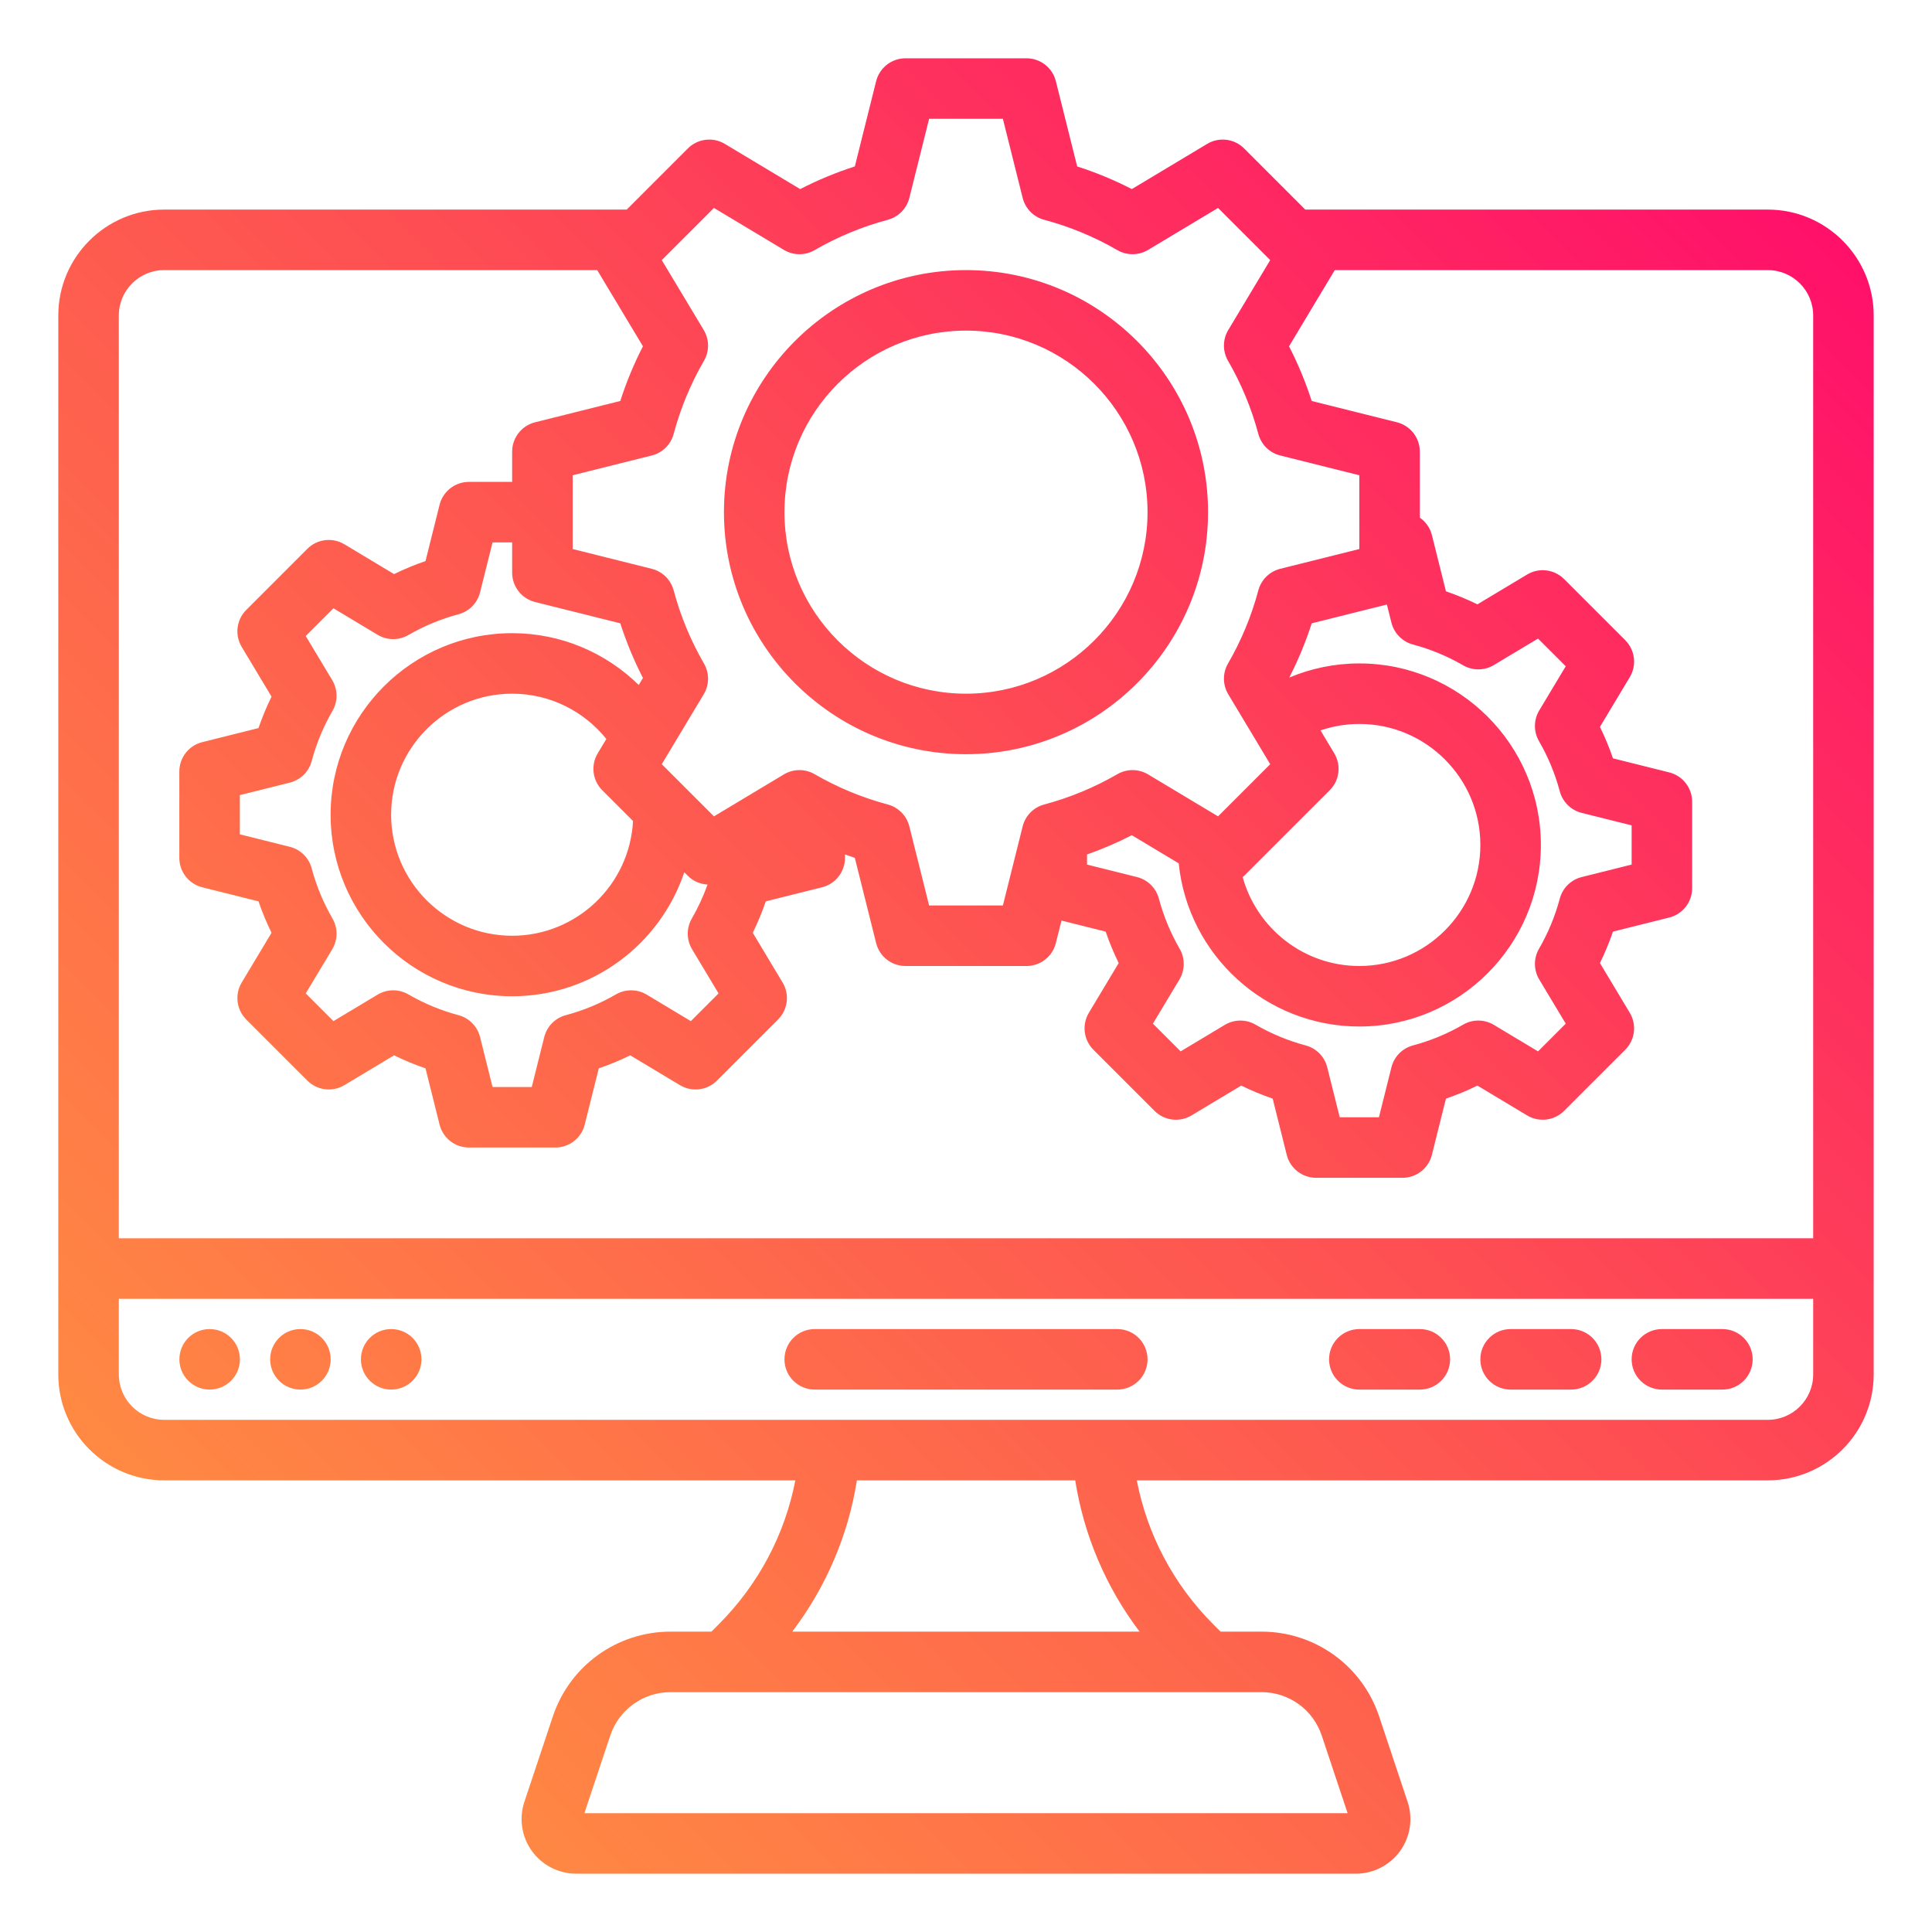 <svg xmlns="http://www.w3.org/2000/svg" xmlns:xlink="http://www.w3.org/1999/xlink" width="1000" zoomAndPan="magnify" viewBox="0 0 750 750" height="1000" preserveAspectRatio="xMidYMid meet" version="1.0"><defs><clipPath id="75204df7a4"><path d="M 22.633 22.633 L 727.633 22.633 L 727.633 727.633 L 22.633 727.633 Z M 22.633 22.633 " clip-rule="nonzero"/></clipPath><clipPath id="e6eaf503a7"><path d="M 686.254 81.363 L 506.703 81.363 L 482.969 57.625 C 479.156 53.812 473.242 53.086 468.621 55.859 L 439.375 73.406 C 432.555 69.898 425.457 66.957 418.156 64.613 L 409.883 31.531 C 408.578 26.301 403.879 22.633 398.488 22.633 L 351.508 22.633 C 346.117 22.633 341.422 26.301 340.113 31.531 L 331.844 64.613 C 324.543 66.957 317.441 69.898 310.621 73.406 L 281.379 55.859 C 276.758 53.086 270.84 53.812 267.031 57.625 L 243.293 81.363 L 63.742 81.363 C 41.074 81.363 22.633 99.805 22.633 122.469 L 22.633 533.562 C 22.633 556.23 41.074 574.672 63.742 574.672 L 308.754 574.672 C 304.734 595.441 294.613 614.957 278.93 630.641 L 276.168 633.398 L 260.281 633.398 C 239.527 633.398 221.176 646.629 214.613 666.312 L 203.566 699.469 C 201.418 705.914 202.504 713.051 206.477 718.562 C 210.449 724.074 216.875 727.367 223.668 727.367 L 526.328 727.367 C 533.121 727.367 539.547 724.074 543.52 718.562 C 547.492 713.051 548.578 705.914 546.434 699.469 L 535.383 666.316 C 528.82 646.629 510.469 633.398 489.715 633.398 L 473.828 633.398 L 471.066 630.641 C 455.387 614.957 445.301 595.441 441.297 574.672 L 686.254 574.672 C 708.922 574.672 727.363 556.23 727.363 533.562 L 727.363 122.469 C 727.363 99.805 708.922 81.363 686.254 81.363 Z M 273.191 128.117 L 256.902 100.973 L 277.156 80.723 L 304.301 97.008 C 307.965 99.207 312.531 99.242 316.23 97.102 C 325.137 91.941 334.691 87.984 344.637 85.328 C 348.762 84.23 351.965 80.973 353.004 76.832 L 360.68 46.125 L 389.32 46.125 L 396.996 76.832 C 398.031 80.973 401.234 84.23 405.363 85.328 C 415.305 87.984 424.863 91.941 433.77 97.102 C 437.465 99.242 442.031 99.207 445.695 97.008 L 472.844 80.723 L 493.094 100.973 L 476.805 128.117 C 474.605 131.785 474.574 136.352 476.715 140.051 C 481.871 148.957 485.832 158.512 488.484 168.453 C 489.586 172.578 492.844 175.785 496.984 176.82 L 527.691 184.496 L 527.691 213.137 L 496.984 220.812 C 492.84 221.848 489.586 225.055 488.484 229.18 C 485.832 239.121 481.871 248.676 476.715 257.582 C 474.574 261.281 474.605 265.848 476.805 269.516 L 493.094 296.66 L 472.844 316.91 L 445.695 300.625 C 442.031 298.426 437.465 298.391 433.77 300.531 C 424.863 305.691 415.305 309.648 405.363 312.305 C 401.234 313.402 398.031 316.66 396.996 320.801 L 389.32 351.508 L 360.68 351.508 L 353.004 320.801 C 351.965 316.66 348.762 313.402 344.637 312.305 C 334.691 309.648 325.137 305.691 316.23 300.531 C 312.531 298.391 307.965 298.426 304.301 300.625 L 277.156 316.91 L 256.902 296.66 L 273.191 269.516 C 275.391 265.848 275.422 261.281 273.281 257.586 C 268.125 248.68 264.164 239.121 261.512 229.18 C 260.41 225.055 257.156 221.848 253.012 220.812 L 222.309 213.137 L 222.309 184.496 L 253.012 176.82 C 257.156 175.785 260.41 172.578 261.512 168.453 C 264.164 158.512 268.125 148.953 273.281 140.047 C 275.426 136.352 275.391 131.781 273.191 128.117 Z M 538.391 234.676 L 540.148 241.699 C 541.184 245.844 544.387 249.098 548.516 250.199 C 555.328 252.016 561.879 254.73 567.988 258.27 C 571.684 260.41 576.25 260.375 579.914 258.176 L 597.059 247.891 L 607.82 258.648 L 597.531 275.793 C 595.336 279.457 595.301 284.023 597.441 287.723 C 600.977 293.828 603.691 300.379 605.508 307.195 C 606.609 311.32 609.863 314.527 614.012 315.562 L 633.398 320.406 L 633.398 335.625 L 614.012 340.473 C 609.863 341.508 606.609 344.711 605.508 348.84 C 603.691 355.652 600.977 362.207 597.441 368.312 C 595.301 372.008 595.336 376.578 597.531 380.242 L 607.82 397.383 L 597.059 408.145 L 579.914 397.855 C 576.25 395.656 571.684 395.625 567.988 397.766 C 561.879 401.301 555.328 404.016 548.516 405.832 C 544.387 406.934 541.184 410.191 540.148 414.336 L 535.301 433.727 L 520.082 433.727 L 515.234 414.336 C 514.199 410.191 510.996 406.938 506.867 405.836 C 500.055 404.02 493.504 401.305 487.395 397.766 C 483.699 395.625 479.129 395.66 475.469 397.859 L 458.324 408.145 L 447.562 397.383 L 457.852 380.242 C 460.047 376.578 460.082 372.012 457.941 368.312 C 454.406 362.207 451.691 355.652 449.875 348.84 C 448.773 344.715 445.52 341.508 441.371 340.473 L 421.98 335.625 L 421.98 331.707 C 427.938 329.602 433.754 327.117 439.375 324.227 L 457.578 335.148 C 461.164 370.672 491.238 398.488 527.691 398.488 C 566.551 398.488 598.164 366.875 598.164 328.016 C 598.164 289.16 566.551 257.543 527.691 257.543 C 518.047 257.543 508.859 259.508 500.484 263.039 C 503.957 256.266 506.875 249.219 509.203 241.973 Z M 516.191 306.785 C 520 302.973 520.73 297.059 517.957 292.438 L 512.621 283.547 C 517.355 281.934 522.418 281.035 527.691 281.035 C 553.598 281.035 574.672 302.109 574.672 328.016 C 574.672 353.922 553.598 375 527.691 375 C 506.102 375 487.879 360.355 482.402 340.488 C 482.59 340.32 482.789 340.184 482.969 340.008 Z M 129.066 356.566 C 125.531 350.461 122.816 343.91 120.996 337.094 C 119.898 332.969 116.641 329.762 112.496 328.727 L 93.105 323.883 L 93.105 308.664 L 112.496 303.816 C 116.641 302.781 119.898 299.578 120.996 295.449 C 122.816 288.637 125.531 282.082 129.066 275.977 C 131.207 272.281 131.172 267.711 128.977 264.047 L 118.688 246.906 L 129.449 236.145 L 146.59 246.43 C 150.254 248.629 154.82 248.664 158.52 246.523 C 164.625 242.988 171.18 240.273 177.992 238.453 C 182.121 237.352 185.324 234.098 186.359 229.953 L 191.207 210.562 L 198.816 210.562 L 198.816 222.309 C 198.816 227.695 202.484 232.395 207.715 233.703 L 240.797 241.973 C 243.141 249.273 246.082 256.371 249.59 263.195 L 247.961 265.906 C 235.262 253.492 217.938 245.797 198.816 245.797 C 159.957 245.797 128.344 277.414 128.344 316.273 C 128.344 355.129 159.957 386.746 198.816 386.746 C 229.867 386.746 256.273 366.551 265.637 338.613 L 267.031 340.008 C 269.125 342.102 271.859 343.227 274.664 343.391 C 273.035 347.953 271 352.367 268.566 356.566 C 266.426 360.266 266.461 364.832 268.66 368.496 L 278.945 385.641 L 268.184 396.398 L 251.043 386.113 C 247.379 383.914 242.812 383.879 239.113 386.02 C 233.008 389.559 226.457 392.273 219.641 394.09 C 215.516 395.191 212.309 398.445 211.273 402.59 L 206.426 421.98 L 191.207 421.98 L 186.363 402.59 C 185.324 398.445 182.121 395.191 177.996 394.09 C 171.18 392.273 164.629 389.559 158.523 386.02 C 154.824 383.879 150.258 383.914 146.594 386.113 L 129.449 396.398 L 118.691 385.641 L 128.977 368.496 C 131.172 364.832 131.207 360.266 129.066 356.566 Z M 233.809 306.785 L 245.734 318.711 C 244.461 343.488 223.902 363.254 198.816 363.254 C 172.91 363.254 151.836 342.176 151.836 316.273 C 151.836 290.367 172.91 269.289 198.816 269.289 C 213.594 269.289 226.77 276.164 235.383 286.863 L 232.043 292.438 C 229.27 297.059 229.996 302.973 233.809 306.785 Z M 63.742 104.852 L 231.875 104.852 C 231.938 104.965 231.977 105.086 232.043 105.195 L 249.59 134.438 C 246.082 141.262 243.141 148.359 240.797 155.66 L 207.715 163.93 C 202.484 165.238 198.816 169.938 198.816 175.324 L 198.816 187.07 L 182.035 187.07 C 176.648 187.07 171.949 190.738 170.641 195.969 L 165.184 217.809 C 161.012 219.23 156.934 220.922 152.977 222.867 L 133.672 211.281 C 129.051 208.508 123.133 209.234 119.324 213.047 L 95.594 236.777 C 91.781 240.59 91.055 246.504 93.828 251.125 L 105.41 270.434 C 103.465 274.387 101.777 278.469 100.352 282.637 L 78.512 288.098 C 73.285 289.402 69.617 294.102 69.617 299.492 L 69.617 333.051 C 69.617 338.441 73.285 343.137 78.512 344.445 L 100.352 349.902 C 101.777 354.074 103.465 358.152 105.41 362.109 L 93.828 381.414 C 91.055 386.035 91.781 391.953 95.594 395.766 L 119.324 419.492 C 123.133 423.305 129.051 424.031 133.672 421.262 L 152.977 409.676 C 156.934 411.621 161.012 413.309 165.184 414.734 L 170.641 436.574 C 171.949 441.805 176.648 445.469 182.035 445.469 L 215.594 445.469 C 220.984 445.469 225.684 441.801 226.988 436.574 L 232.449 414.734 C 236.621 413.309 240.699 411.621 244.656 409.676 L 263.961 421.262 C 268.582 424.031 274.496 423.309 278.309 419.492 L 302.039 395.766 C 305.852 391.953 306.578 386.035 303.805 381.414 L 292.223 362.109 C 294.164 358.152 295.855 354.074 297.277 349.902 L 319.117 344.445 C 324.348 343.137 328.016 338.441 328.016 333.051 L 328.016 331.703 C 329.285 332.152 330.559 332.605 331.84 333.02 L 340.113 366.102 C 341.418 371.332 346.117 375 351.508 375 L 398.488 375 C 403.879 375 408.578 371.332 409.883 366.102 L 412.066 357.363 L 429.223 361.648 C 430.648 365.82 432.336 369.898 434.281 373.855 L 422.699 393.16 C 419.926 397.785 420.652 403.699 424.465 407.512 L 448.195 431.242 C 452.004 435.051 457.922 435.781 462.543 433.008 L 481.848 421.422 C 485.805 423.367 489.883 425.059 494.055 426.48 L 499.512 448.32 C 500.82 453.551 505.52 457.219 510.906 457.219 L 544.465 457.219 C 549.855 457.219 554.555 453.547 555.859 448.32 L 561.32 426.48 C 565.492 425.059 569.57 423.367 573.527 421.422 L 592.832 433.008 C 597.453 435.777 603.367 435.055 607.18 431.242 L 630.91 407.512 C 634.723 403.699 635.449 397.785 632.676 393.16 L 621.094 373.855 C 623.035 369.898 624.727 365.82 626.148 361.648 L 647.988 356.191 C 653.219 354.887 656.887 350.188 656.887 344.797 L 656.887 311.238 C 656.887 305.848 653.219 301.152 647.988 299.844 L 626.148 294.387 C 624.727 290.215 623.035 286.137 621.094 282.18 L 632.676 262.875 C 635.449 258.25 634.723 252.336 630.91 248.523 L 607.18 224.793 C 603.367 220.984 597.453 220.254 592.832 223.027 L 573.527 234.613 C 569.57 232.668 565.492 230.98 561.32 229.555 L 555.859 207.715 C 555.156 204.887 553.441 202.535 551.176 200.957 L 551.176 175.324 C 551.176 169.938 547.508 165.238 542.281 163.93 L 509.195 155.66 C 506.852 148.359 503.91 141.262 500.402 134.438 L 517.949 105.195 C 518.016 105.086 518.055 104.965 518.121 104.852 L 686.254 104.852 C 695.969 104.852 703.875 112.754 703.875 122.469 L 703.875 480.707 L 46.125 480.707 L 46.125 122.469 C 46.125 112.754 54.027 104.852 63.742 104.852 Z M 513.098 673.742 L 523.141 703.875 L 226.859 703.875 L 236.902 673.742 C 240.262 663.664 249.656 656.891 260.281 656.891 L 489.719 656.891 C 500.34 656.891 509.734 663.664 513.098 673.742 Z M 442.383 633.398 L 307.555 633.398 C 320.797 615.938 329.316 595.781 332.648 574.672 L 417.398 574.672 C 420.723 595.77 429.168 615.941 442.383 633.398 Z M 686.254 551.184 L 63.742 551.184 C 54.027 551.184 46.125 543.277 46.125 533.562 L 46.125 504.199 L 703.875 504.199 L 703.875 533.562 C 703.875 543.277 695.969 551.184 686.254 551.184 Z M 445.473 527.691 C 445.473 534.176 440.215 539.438 433.727 539.438 L 316.27 539.438 C 309.785 539.438 304.527 534.176 304.527 527.691 C 304.527 521.203 309.785 515.945 316.27 515.945 L 433.727 515.945 C 440.215 515.945 445.473 521.203 445.473 527.691 Z M 680.383 527.691 C 680.383 534.176 675.125 539.438 668.637 539.438 L 645.145 539.438 C 638.66 539.438 633.398 534.176 633.398 527.691 C 633.398 521.203 638.66 515.945 645.145 515.945 L 668.637 515.945 C 675.125 515.945 680.383 521.203 680.383 527.691 Z M 621.656 527.691 C 621.656 534.176 616.395 539.438 609.91 539.438 L 586.418 539.438 C 579.934 539.438 574.672 534.176 574.672 527.691 C 574.672 521.203 579.934 515.945 586.418 515.945 L 609.91 515.945 C 616.395 515.945 621.656 521.203 621.656 527.691 Z M 562.926 527.691 C 562.926 534.176 557.668 539.438 551.18 539.438 L 527.691 539.438 C 521.203 539.438 515.945 534.176 515.945 527.691 C 515.945 521.203 521.203 515.945 527.691 515.945 L 551.18 515.945 C 557.668 515.945 562.926 521.203 562.926 527.691 Z M 93.137 527.691 C 93.137 534.176 87.879 539.438 81.391 539.438 C 74.902 539.438 69.637 534.176 69.637 527.691 C 69.637 521.203 74.891 515.945 81.375 515.945 L 81.391 515.945 C 87.879 515.945 93.137 521.203 93.137 527.691 Z M 128.371 527.691 C 128.371 534.176 123.113 539.438 116.629 539.438 C 110.141 539.438 104.875 534.176 104.875 527.691 C 104.875 521.203 110.125 515.945 116.613 515.945 L 116.629 515.945 C 123.113 515.945 128.371 521.203 128.371 527.691 Z M 163.609 527.691 C 163.609 534.176 158.352 539.438 151.863 539.438 C 145.379 539.438 140.109 534.176 140.109 527.691 C 140.109 521.203 145.363 515.945 151.848 515.945 L 151.863 515.945 C 158.352 515.945 163.609 521.203 163.609 527.691 Z M 375 292.781 C 426.812 292.781 468.965 250.629 468.965 198.816 C 468.965 147.004 426.812 104.852 375 104.852 C 323.188 104.852 281.035 147.004 281.035 198.816 C 281.035 250.629 323.188 292.781 375 292.781 Z M 375 128.344 C 413.859 128.344 445.473 159.957 445.473 198.816 C 445.473 237.676 413.859 269.289 375 269.289 C 336.141 269.289 304.527 237.676 304.527 198.816 C 304.527 159.957 336.141 128.344 375 128.344 Z M 375 128.344 " clip-rule="nonzero"/></clipPath><linearGradient x1="-0" gradientTransform="matrix(1.468, 0, 0, 1.468, -0.857, -0.857)" y1="480" x2="480" gradientUnits="userSpaceOnUse" y2="0" id="8d2f1ce26c"><stop stop-opacity="1" stop-color="rgb(100%, 53.699%, 26.299%)" offset="0"/><stop stop-opacity="1" stop-color="rgb(100%, 53.699%, 26.299%)" offset="0.125"/><stop stop-opacity="1" stop-color="rgb(99.995%, 53.499%, 26.352%)" offset="0.129"/><stop stop-opacity="1" stop-color="rgb(99.992%, 53.3%, 26.407%)" offset="0.133"/><stop stop-opacity="1" stop-color="rgb(99.988%, 53.088%, 26.463%)" offset="0.137"/><stop stop-opacity="1" stop-color="rgb(99.985%, 52.876%, 26.52%)" offset="0.141"/><stop stop-opacity="1" stop-color="rgb(99.98%, 52.664%, 26.576%)" offset="0.145"/><stop stop-opacity="1" stop-color="rgb(99.977%, 52.454%, 26.633%)" offset="0.148"/><stop stop-opacity="1" stop-color="rgb(99.974%, 52.242%, 26.689%)" offset="0.152"/><stop stop-opacity="1" stop-color="rgb(99.971%, 52.031%, 26.747%)" offset="0.156"/><stop stop-opacity="1" stop-color="rgb(99.966%, 51.819%, 26.804%)" offset="0.16"/><stop stop-opacity="1" stop-color="rgb(99.963%, 51.608%, 26.86%)" offset="0.164"/><stop stop-opacity="1" stop-color="rgb(99.959%, 51.396%, 26.917%)" offset="0.168"/><stop stop-opacity="1" stop-color="rgb(99.956%, 51.186%, 26.974%)" offset="0.172"/><stop stop-opacity="1" stop-color="rgb(99.951%, 50.974%, 27.031%)" offset="0.176"/><stop stop-opacity="1" stop-color="rgb(99.948%, 50.761%, 27.087%)" offset="0.18"/><stop stop-opacity="1" stop-color="rgb(99.944%, 50.549%, 27.144%)" offset="0.184"/><stop stop-opacity="1" stop-color="rgb(99.94%, 50.339%, 27.202%)" offset="0.188"/><stop stop-opacity="1" stop-color="rgb(99.937%, 50.127%, 27.258%)" offset="0.191"/><stop stop-opacity="1" stop-color="rgb(99.934%, 49.916%, 27.315%)" offset="0.195"/><stop stop-opacity="1" stop-color="rgb(99.93%, 49.704%, 27.371%)" offset="0.199"/><stop stop-opacity="1" stop-color="rgb(99.927%, 49.493%, 27.428%)" offset="0.203"/><stop stop-opacity="1" stop-color="rgb(99.922%, 49.281%, 27.484%)" offset="0.207"/><stop stop-opacity="1" stop-color="rgb(99.919%, 49.071%, 27.542%)" offset="0.211"/><stop stop-opacity="1" stop-color="rgb(99.915%, 48.859%, 27.599%)" offset="0.215"/><stop stop-opacity="1" stop-color="rgb(99.911%, 48.647%, 27.655%)" offset="0.219"/><stop stop-opacity="1" stop-color="rgb(99.907%, 48.434%, 27.711%)" offset="0.223"/><stop stop-opacity="1" stop-color="rgb(99.904%, 48.224%, 27.769%)" offset="0.227"/><stop stop-opacity="1" stop-color="rgb(99.901%, 48.012%, 27.826%)" offset="0.23"/><stop stop-opacity="1" stop-color="rgb(99.898%, 47.801%, 27.882%)" offset="0.234"/><stop stop-opacity="1" stop-color="rgb(99.893%, 47.589%, 27.939%)" offset="0.238"/><stop stop-opacity="1" stop-color="rgb(99.89%, 47.379%, 27.995%)" offset="0.242"/><stop stop-opacity="1" stop-color="rgb(99.886%, 47.166%, 28.052%)" offset="0.246"/><stop stop-opacity="1" stop-color="rgb(99.883%, 46.956%, 28.11%)" offset="0.25"/><stop stop-opacity="1" stop-color="rgb(99.878%, 46.744%, 28.166%)" offset="0.254"/><stop stop-opacity="1" stop-color="rgb(99.875%, 46.532%, 28.223%)" offset="0.258"/><stop stop-opacity="1" stop-color="rgb(99.87%, 46.32%, 28.279%)" offset="0.262"/><stop stop-opacity="1" stop-color="rgb(99.867%, 46.109%, 28.337%)" offset="0.266"/><stop stop-opacity="1" stop-color="rgb(99.864%, 45.897%, 28.394%)" offset="0.27"/><stop stop-opacity="1" stop-color="rgb(99.861%, 45.686%, 28.45%)" offset="0.273"/><stop stop-opacity="1" stop-color="rgb(99.857%, 45.474%, 28.506%)" offset="0.277"/><stop stop-opacity="1" stop-color="rgb(99.854%, 45.264%, 28.563%)" offset="0.281"/><stop stop-opacity="1" stop-color="rgb(99.849%, 45.052%, 28.619%)" offset="0.285"/><stop stop-opacity="1" stop-color="rgb(99.846%, 44.841%, 28.677%)" offset="0.289"/><stop stop-opacity="1" stop-color="rgb(99.841%, 44.629%, 28.734%)" offset="0.293"/><stop stop-opacity="1" stop-color="rgb(99.838%, 44.417%, 28.79%)" offset="0.297"/><stop stop-opacity="1" stop-color="rgb(99.834%, 44.205%, 28.847%)" offset="0.301"/><stop stop-opacity="1" stop-color="rgb(99.831%, 43.994%, 28.905%)" offset="0.305"/><stop stop-opacity="1" stop-color="rgb(99.828%, 43.782%, 28.961%)" offset="0.309"/><stop stop-opacity="1" stop-color="rgb(99.825%, 43.571%, 29.018%)" offset="0.312"/><stop stop-opacity="1" stop-color="rgb(99.82%, 43.359%, 29.074%)" offset="0.316"/><stop stop-opacity="1" stop-color="rgb(99.817%, 43.149%, 29.131%)" offset="0.32"/><stop stop-opacity="1" stop-color="rgb(99.812%, 42.937%, 29.187%)" offset="0.324"/><stop stop-opacity="1" stop-color="rgb(99.809%, 42.726%, 29.245%)" offset="0.328"/><stop stop-opacity="1" stop-color="rgb(99.805%, 42.514%, 29.301%)" offset="0.332"/><stop stop-opacity="1" stop-color="rgb(99.802%, 42.302%, 29.358%)" offset="0.336"/><stop stop-opacity="1" stop-color="rgb(99.797%, 42.09%, 29.414%)" offset="0.34"/><stop stop-opacity="1" stop-color="rgb(99.794%, 41.879%, 29.472%)" offset="0.344"/><stop stop-opacity="1" stop-color="rgb(99.791%, 41.667%, 29.529%)" offset="0.348"/><stop stop-opacity="1" stop-color="rgb(99.788%, 41.457%, 29.585%)" offset="0.352"/><stop stop-opacity="1" stop-color="rgb(99.783%, 41.245%, 29.642%)" offset="0.355"/><stop stop-opacity="1" stop-color="rgb(99.78%, 41.034%, 29.698%)" offset="0.359"/><stop stop-opacity="1" stop-color="rgb(99.776%, 40.822%, 29.755%)" offset="0.363"/><stop stop-opacity="1" stop-color="rgb(99.773%, 40.611%, 29.813%)" offset="0.367"/><stop stop-opacity="1" stop-color="rgb(99.768%, 40.399%, 29.869%)" offset="0.371"/><stop stop-opacity="1" stop-color="rgb(99.765%, 40.187%, 29.926%)" offset="0.375"/><stop stop-opacity="1" stop-color="rgb(99.76%, 39.975%, 29.982%)" offset="0.379"/><stop stop-opacity="1" stop-color="rgb(99.757%, 39.764%, 30.04%)" offset="0.383"/><stop stop-opacity="1" stop-color="rgb(99.754%, 39.552%, 30.096%)" offset="0.387"/><stop stop-opacity="1" stop-color="rgb(99.751%, 39.342%, 30.153%)" offset="0.391"/><stop stop-opacity="1" stop-color="rgb(99.747%, 39.13%, 30.209%)" offset="0.395"/><stop stop-opacity="1" stop-color="rgb(99.744%, 38.919%, 30.266%)" offset="0.398"/><stop stop-opacity="1" stop-color="rgb(99.739%, 38.707%, 30.322%)" offset="0.402"/><stop stop-opacity="1" stop-color="rgb(99.736%, 38.495%, 30.38%)" offset="0.406"/><stop stop-opacity="1" stop-color="rgb(99.731%, 38.283%, 30.437%)" offset="0.41"/><stop stop-opacity="1" stop-color="rgb(99.728%, 38.072%, 30.493%)" offset="0.414"/><stop stop-opacity="1" stop-color="rgb(99.724%, 37.86%, 30.55%)" offset="0.418"/><stop stop-opacity="1" stop-color="rgb(99.721%, 37.65%, 30.608%)" offset="0.422"/><stop stop-opacity="1" stop-color="rgb(99.718%, 37.437%, 30.664%)" offset="0.426"/><stop stop-opacity="1" stop-color="rgb(99.715%, 37.227%, 30.721%)" offset="0.43"/><stop stop-opacity="1" stop-color="rgb(99.71%, 37.015%, 30.777%)" offset="0.434"/><stop stop-opacity="1" stop-color="rgb(99.707%, 36.804%, 30.833%)" offset="0.438"/><stop stop-opacity="1" stop-color="rgb(99.702%, 36.592%, 30.89%)" offset="0.441"/><stop stop-opacity="1" stop-color="rgb(99.699%, 36.38%, 30.948%)" offset="0.445"/><stop stop-opacity="1" stop-color="rgb(99.695%, 36.168%, 31.004%)" offset="0.449"/><stop stop-opacity="1" stop-color="rgb(99.692%, 35.957%, 31.061%)" offset="0.453"/><stop stop-opacity="1" stop-color="rgb(99.687%, 35.745%, 31.117%)" offset="0.457"/><stop stop-opacity="1" stop-color="rgb(99.684%, 35.535%, 31.175%)" offset="0.461"/><stop stop-opacity="1" stop-color="rgb(99.681%, 35.323%, 31.232%)" offset="0.465"/><stop stop-opacity="1" stop-color="rgb(99.678%, 35.112%, 31.288%)" offset="0.469"/><stop stop-opacity="1" stop-color="rgb(99.673%, 34.9%, 31.345%)" offset="0.473"/><stop stop-opacity="1" stop-color="rgb(99.67%, 34.689%, 31.401%)" offset="0.477"/><stop stop-opacity="1" stop-color="rgb(99.666%, 34.477%, 31.458%)" offset="0.48"/><stop stop-opacity="1" stop-color="rgb(99.663%, 34.265%, 31.516%)" offset="0.484"/><stop stop-opacity="1" stop-color="rgb(99.658%, 34.053%, 31.572%)" offset="0.488"/><stop stop-opacity="1" stop-color="rgb(99.655%, 33.842%, 31.628%)" offset="0.492"/><stop stop-opacity="1" stop-color="rgb(99.651%, 33.63%, 31.685%)" offset="0.496"/><stop stop-opacity="1" stop-color="rgb(99.648%, 33.42%, 31.743%)" offset="0.5"/><stop stop-opacity="1" stop-color="rgb(99.644%, 33.208%, 31.799%)" offset="0.504"/><stop stop-opacity="1" stop-color="rgb(99.641%, 32.997%, 31.856%)" offset="0.508"/><stop stop-opacity="1" stop-color="rgb(99.637%, 32.785%, 31.912%)" offset="0.512"/><stop stop-opacity="1" stop-color="rgb(99.634%, 32.574%, 31.969%)" offset="0.516"/><stop stop-opacity="1" stop-color="rgb(99.629%, 32.362%, 32.025%)" offset="0.52"/><stop stop-opacity="1" stop-color="rgb(99.626%, 32.15%, 32.083%)" offset="0.523"/><stop stop-opacity="1" stop-color="rgb(99.622%, 31.938%, 32.14%)" offset="0.527"/><stop stop-opacity="1" stop-color="rgb(99.619%, 31.728%, 32.196%)" offset="0.531"/><stop stop-opacity="1" stop-color="rgb(99.614%, 31.516%, 32.253%)" offset="0.535"/><stop stop-opacity="1" stop-color="rgb(99.611%, 31.305%, 32.31%)" offset="0.539"/><stop stop-opacity="1" stop-color="rgb(99.608%, 31.093%, 32.367%)" offset="0.543"/><stop stop-opacity="1" stop-color="rgb(99.605%, 30.882%, 32.423%)" offset="0.547"/><stop stop-opacity="1" stop-color="rgb(99.603%, 30.659%, 32.491%)" offset="0.551"/><stop stop-opacity="1" stop-color="rgb(99.602%, 30.438%, 32.559%)" offset="0.555"/><stop stop-opacity="1" stop-color="rgb(99.605%, 30.194%, 32.651%)" offset="0.559"/><stop stop-opacity="1" stop-color="rgb(99.609%, 29.95%, 32.742%)" offset="0.562"/><stop stop-opacity="1" stop-color="rgb(99.614%, 29.706%, 32.834%)" offset="0.566"/><stop stop-opacity="1" stop-color="rgb(99.619%, 29.462%, 32.925%)" offset="0.57"/><stop stop-opacity="1" stop-color="rgb(99.622%, 29.218%, 33.017%)" offset="0.574"/><stop stop-opacity="1" stop-color="rgb(99.626%, 28.973%, 33.109%)" offset="0.578"/><stop stop-opacity="1" stop-color="rgb(99.629%, 28.729%, 33.199%)" offset="0.582"/><stop stop-opacity="1" stop-color="rgb(99.634%, 28.487%, 33.29%)" offset="0.586"/><stop stop-opacity="1" stop-color="rgb(99.637%, 28.242%, 33.382%)" offset="0.59"/><stop stop-opacity="1" stop-color="rgb(99.641%, 27.998%, 33.473%)" offset="0.594"/><stop stop-opacity="1" stop-color="rgb(99.646%, 27.754%, 33.565%)" offset="0.598"/><stop stop-opacity="1" stop-color="rgb(99.651%, 27.51%, 33.656%)" offset="0.602"/><stop stop-opacity="1" stop-color="rgb(99.654%, 27.266%, 33.748%)" offset="0.605"/><stop stop-opacity="1" stop-color="rgb(99.658%, 27.022%, 33.839%)" offset="0.609"/><stop stop-opacity="1" stop-color="rgb(99.661%, 26.778%, 33.929%)" offset="0.613"/><stop stop-opacity="1" stop-color="rgb(99.666%, 26.535%, 34.021%)" offset="0.617"/><stop stop-opacity="1" stop-color="rgb(99.669%, 26.291%, 34.113%)" offset="0.621"/><stop stop-opacity="1" stop-color="rgb(99.673%, 26.047%, 34.204%)" offset="0.625"/><stop stop-opacity="1" stop-color="rgb(99.678%, 25.803%, 34.296%)" offset="0.629"/><stop stop-opacity="1" stop-color="rgb(99.683%, 25.558%, 34.387%)" offset="0.633"/><stop stop-opacity="1" stop-color="rgb(99.686%, 25.314%, 34.477%)" offset="0.637"/><stop stop-opacity="1" stop-color="rgb(99.69%, 25.072%, 34.569%)" offset="0.641"/><stop stop-opacity="1" stop-color="rgb(99.693%, 24.828%, 34.66%)" offset="0.645"/><stop stop-opacity="1" stop-color="rgb(99.698%, 24.583%, 34.752%)" offset="0.648"/><stop stop-opacity="1" stop-color="rgb(99.702%, 24.339%, 34.843%)" offset="0.652"/><stop stop-opacity="1" stop-color="rgb(99.707%, 24.095%, 34.935%)" offset="0.656"/><stop stop-opacity="1" stop-color="rgb(99.71%, 23.851%, 35.027%)" offset="0.66"/><stop stop-opacity="1" stop-color="rgb(99.715%, 23.607%, 35.118%)" offset="0.664"/><stop stop-opacity="1" stop-color="rgb(99.718%, 23.363%, 35.208%)" offset="0.668"/><stop stop-opacity="1" stop-color="rgb(99.722%, 23.12%, 35.3%)" offset="0.672"/><stop stop-opacity="1" stop-color="rgb(99.725%, 22.876%, 35.391%)" offset="0.676"/><stop stop-opacity="1" stop-color="rgb(99.73%, 22.632%, 35.483%)" offset="0.68"/><stop stop-opacity="1" stop-color="rgb(99.734%, 22.388%, 35.574%)" offset="0.684"/><stop stop-opacity="1" stop-color="rgb(99.739%, 22.144%, 35.666%)" offset="0.688"/><stop stop-opacity="1" stop-color="rgb(99.742%, 21.899%, 35.757%)" offset="0.691"/><stop stop-opacity="1" stop-color="rgb(99.747%, 21.655%, 35.849%)" offset="0.695"/><stop stop-opacity="1" stop-color="rgb(99.75%, 21.411%, 35.939%)" offset="0.699"/><stop stop-opacity="1" stop-color="rgb(99.754%, 21.169%, 36.031%)" offset="0.703"/><stop stop-opacity="1" stop-color="rgb(99.757%, 20.924%, 36.122%)" offset="0.707"/><stop stop-opacity="1" stop-color="rgb(99.762%, 20.68%, 36.214%)" offset="0.711"/><stop stop-opacity="1" stop-color="rgb(99.767%, 20.436%, 36.305%)" offset="0.715"/><stop stop-opacity="1" stop-color="rgb(99.771%, 20.192%, 36.397%)" offset="0.719"/><stop stop-opacity="1" stop-color="rgb(99.774%, 19.948%, 36.488%)" offset="0.723"/><stop stop-opacity="1" stop-color="rgb(99.779%, 19.705%, 36.58%)" offset="0.727"/><stop stop-opacity="1" stop-color="rgb(99.782%, 19.461%, 36.67%)" offset="0.73"/><stop stop-opacity="1" stop-color="rgb(99.786%, 19.217%, 36.761%)" offset="0.734"/><stop stop-opacity="1" stop-color="rgb(99.789%, 18.973%, 36.853%)" offset="0.738"/><stop stop-opacity="1" stop-color="rgb(99.794%, 18.729%, 36.945%)" offset="0.742"/><stop stop-opacity="1" stop-color="rgb(99.799%, 18.484%, 37.036%)" offset="0.746"/><stop stop-opacity="1" stop-color="rgb(99.803%, 18.24%, 37.128%)" offset="0.75"/><stop stop-opacity="1" stop-color="rgb(99.806%, 17.996%, 37.218%)" offset="0.754"/><stop stop-opacity="1" stop-color="rgb(99.811%, 17.754%, 37.309%)" offset="0.758"/><stop stop-opacity="1" stop-color="rgb(99.814%, 17.509%, 37.401%)" offset="0.762"/><stop stop-opacity="1" stop-color="rgb(99.818%, 17.265%, 37.492%)" offset="0.766"/><stop stop-opacity="1" stop-color="rgb(99.821%, 17.021%, 37.584%)" offset="0.77"/><stop stop-opacity="1" stop-color="rgb(99.826%, 16.777%, 37.675%)" offset="0.773"/><stop stop-opacity="1" stop-color="rgb(99.831%, 16.533%, 37.767%)" offset="0.777"/><stop stop-opacity="1" stop-color="rgb(99.835%, 16.289%, 37.859%)" offset="0.781"/><stop stop-opacity="1" stop-color="rgb(99.838%, 16.045%, 37.949%)" offset="0.785"/><stop stop-opacity="1" stop-color="rgb(99.843%, 15.802%, 38.04%)" offset="0.789"/><stop stop-opacity="1" stop-color="rgb(99.846%, 15.558%, 38.132%)" offset="0.793"/><stop stop-opacity="1" stop-color="rgb(99.85%, 15.314%, 38.223%)" offset="0.797"/><stop stop-opacity="1" stop-color="rgb(99.855%, 15.07%, 38.315%)" offset="0.801"/><stop stop-opacity="1" stop-color="rgb(99.86%, 14.825%, 38.406%)" offset="0.805"/><stop stop-opacity="1" stop-color="rgb(99.863%, 14.581%, 38.498%)" offset="0.809"/><stop stop-opacity="1" stop-color="rgb(99.867%, 14.339%, 38.589%)" offset="0.812"/><stop stop-opacity="1" stop-color="rgb(99.87%, 14.095%, 38.68%)" offset="0.816"/><stop stop-opacity="1" stop-color="rgb(99.875%, 13.85%, 38.771%)" offset="0.82"/><stop stop-opacity="1" stop-color="rgb(99.878%, 13.606%, 38.863%)" offset="0.824"/><stop stop-opacity="1" stop-color="rgb(99.883%, 13.362%, 38.954%)" offset="0.828"/><stop stop-opacity="1" stop-color="rgb(99.887%, 13.118%, 39.046%)" offset="0.832"/><stop stop-opacity="1" stop-color="rgb(99.892%, 12.874%, 39.137%)" offset="0.836"/><stop stop-opacity="1" stop-color="rgb(99.895%, 12.63%, 39.229%)" offset="0.84"/><stop stop-opacity="1" stop-color="rgb(99.899%, 12.387%, 39.32%)" offset="0.844"/><stop stop-opacity="1" stop-color="rgb(99.902%, 12.143%, 39.41%)" offset="0.848"/><stop stop-opacity="1" stop-color="rgb(99.907%, 11.899%, 39.502%)" offset="0.852"/><stop stop-opacity="1" stop-color="rgb(99.91%, 11.655%, 39.594%)" offset="0.855"/><stop stop-opacity="1" stop-color="rgb(99.915%, 11.411%, 39.685%)" offset="0.859"/><stop stop-opacity="1" stop-color="rgb(99.919%, 11.166%, 39.777%)" offset="0.863"/><stop stop-opacity="1" stop-color="rgb(99.924%, 10.922%, 39.868%)" offset="0.867"/><stop stop-opacity="1" stop-color="rgb(99.927%, 10.678%, 39.958%)" offset="0.871"/><stop stop-opacity="1" stop-color="rgb(99.931%, 10.435%, 40.05%)" offset="0.875"/><stop stop-opacity="1" stop-color="rgb(99.934%, 10.191%, 40.141%)" offset="0.879"/><stop stop-opacity="1" stop-color="rgb(99.939%, 9.947%, 40.233%)" offset="0.883"/><stop stop-opacity="1" stop-color="rgb(99.942%, 9.703%, 40.324%)" offset="0.887"/><stop stop-opacity="1" stop-color="rgb(99.947%, 9.459%, 40.416%)" offset="0.891"/><stop stop-opacity="1" stop-color="rgb(99.951%, 9.215%, 40.508%)" offset="0.895"/><stop stop-opacity="1" stop-color="rgb(99.956%, 8.972%, 40.599%)" offset="0.898"/><stop stop-opacity="1" stop-color="rgb(99.959%, 8.728%, 40.689%)" offset="0.902"/><stop stop-opacity="1" stop-color="rgb(99.963%, 8.484%, 40.781%)" offset="0.906"/><stop stop-opacity="1" stop-color="rgb(99.966%, 8.24%, 40.872%)" offset="0.91"/><stop stop-opacity="1" stop-color="rgb(99.971%, 7.996%, 40.964%)" offset="0.914"/><stop stop-opacity="1" stop-color="rgb(99.974%, 7.751%, 41.055%)" offset="0.918"/><stop stop-opacity="1" stop-color="rgb(99.979%, 7.507%, 41.147%)" offset="0.922"/><stop stop-opacity="1" stop-color="rgb(99.983%, 7.263%, 41.238%)" offset="0.926"/><stop stop-opacity="1" stop-color="rgb(99.988%, 7.021%, 41.33%)" offset="0.93"/><stop stop-opacity="1" stop-color="rgb(99.991%, 6.776%, 41.42%)" offset="0.934"/><stop stop-opacity="1" stop-color="rgb(99.995%, 6.532%, 41.512%)" offset="0.938"/><stop stop-opacity="1" stop-color="rgb(99.997%, 6.415%, 41.554%)" offset="1"/></linearGradient></defs><g clip-path="url(#75204df7a4)"><g clip-path="url(#e6eaf503a7)"><path fill="url(#8d2f1ce26c)" d="M 22.633 22.633 L 22.633 727.367 L 727.363 727.367 L 727.363 22.633 Z M 22.633 22.633 " fill-rule="nonzero"/></g></g></svg>